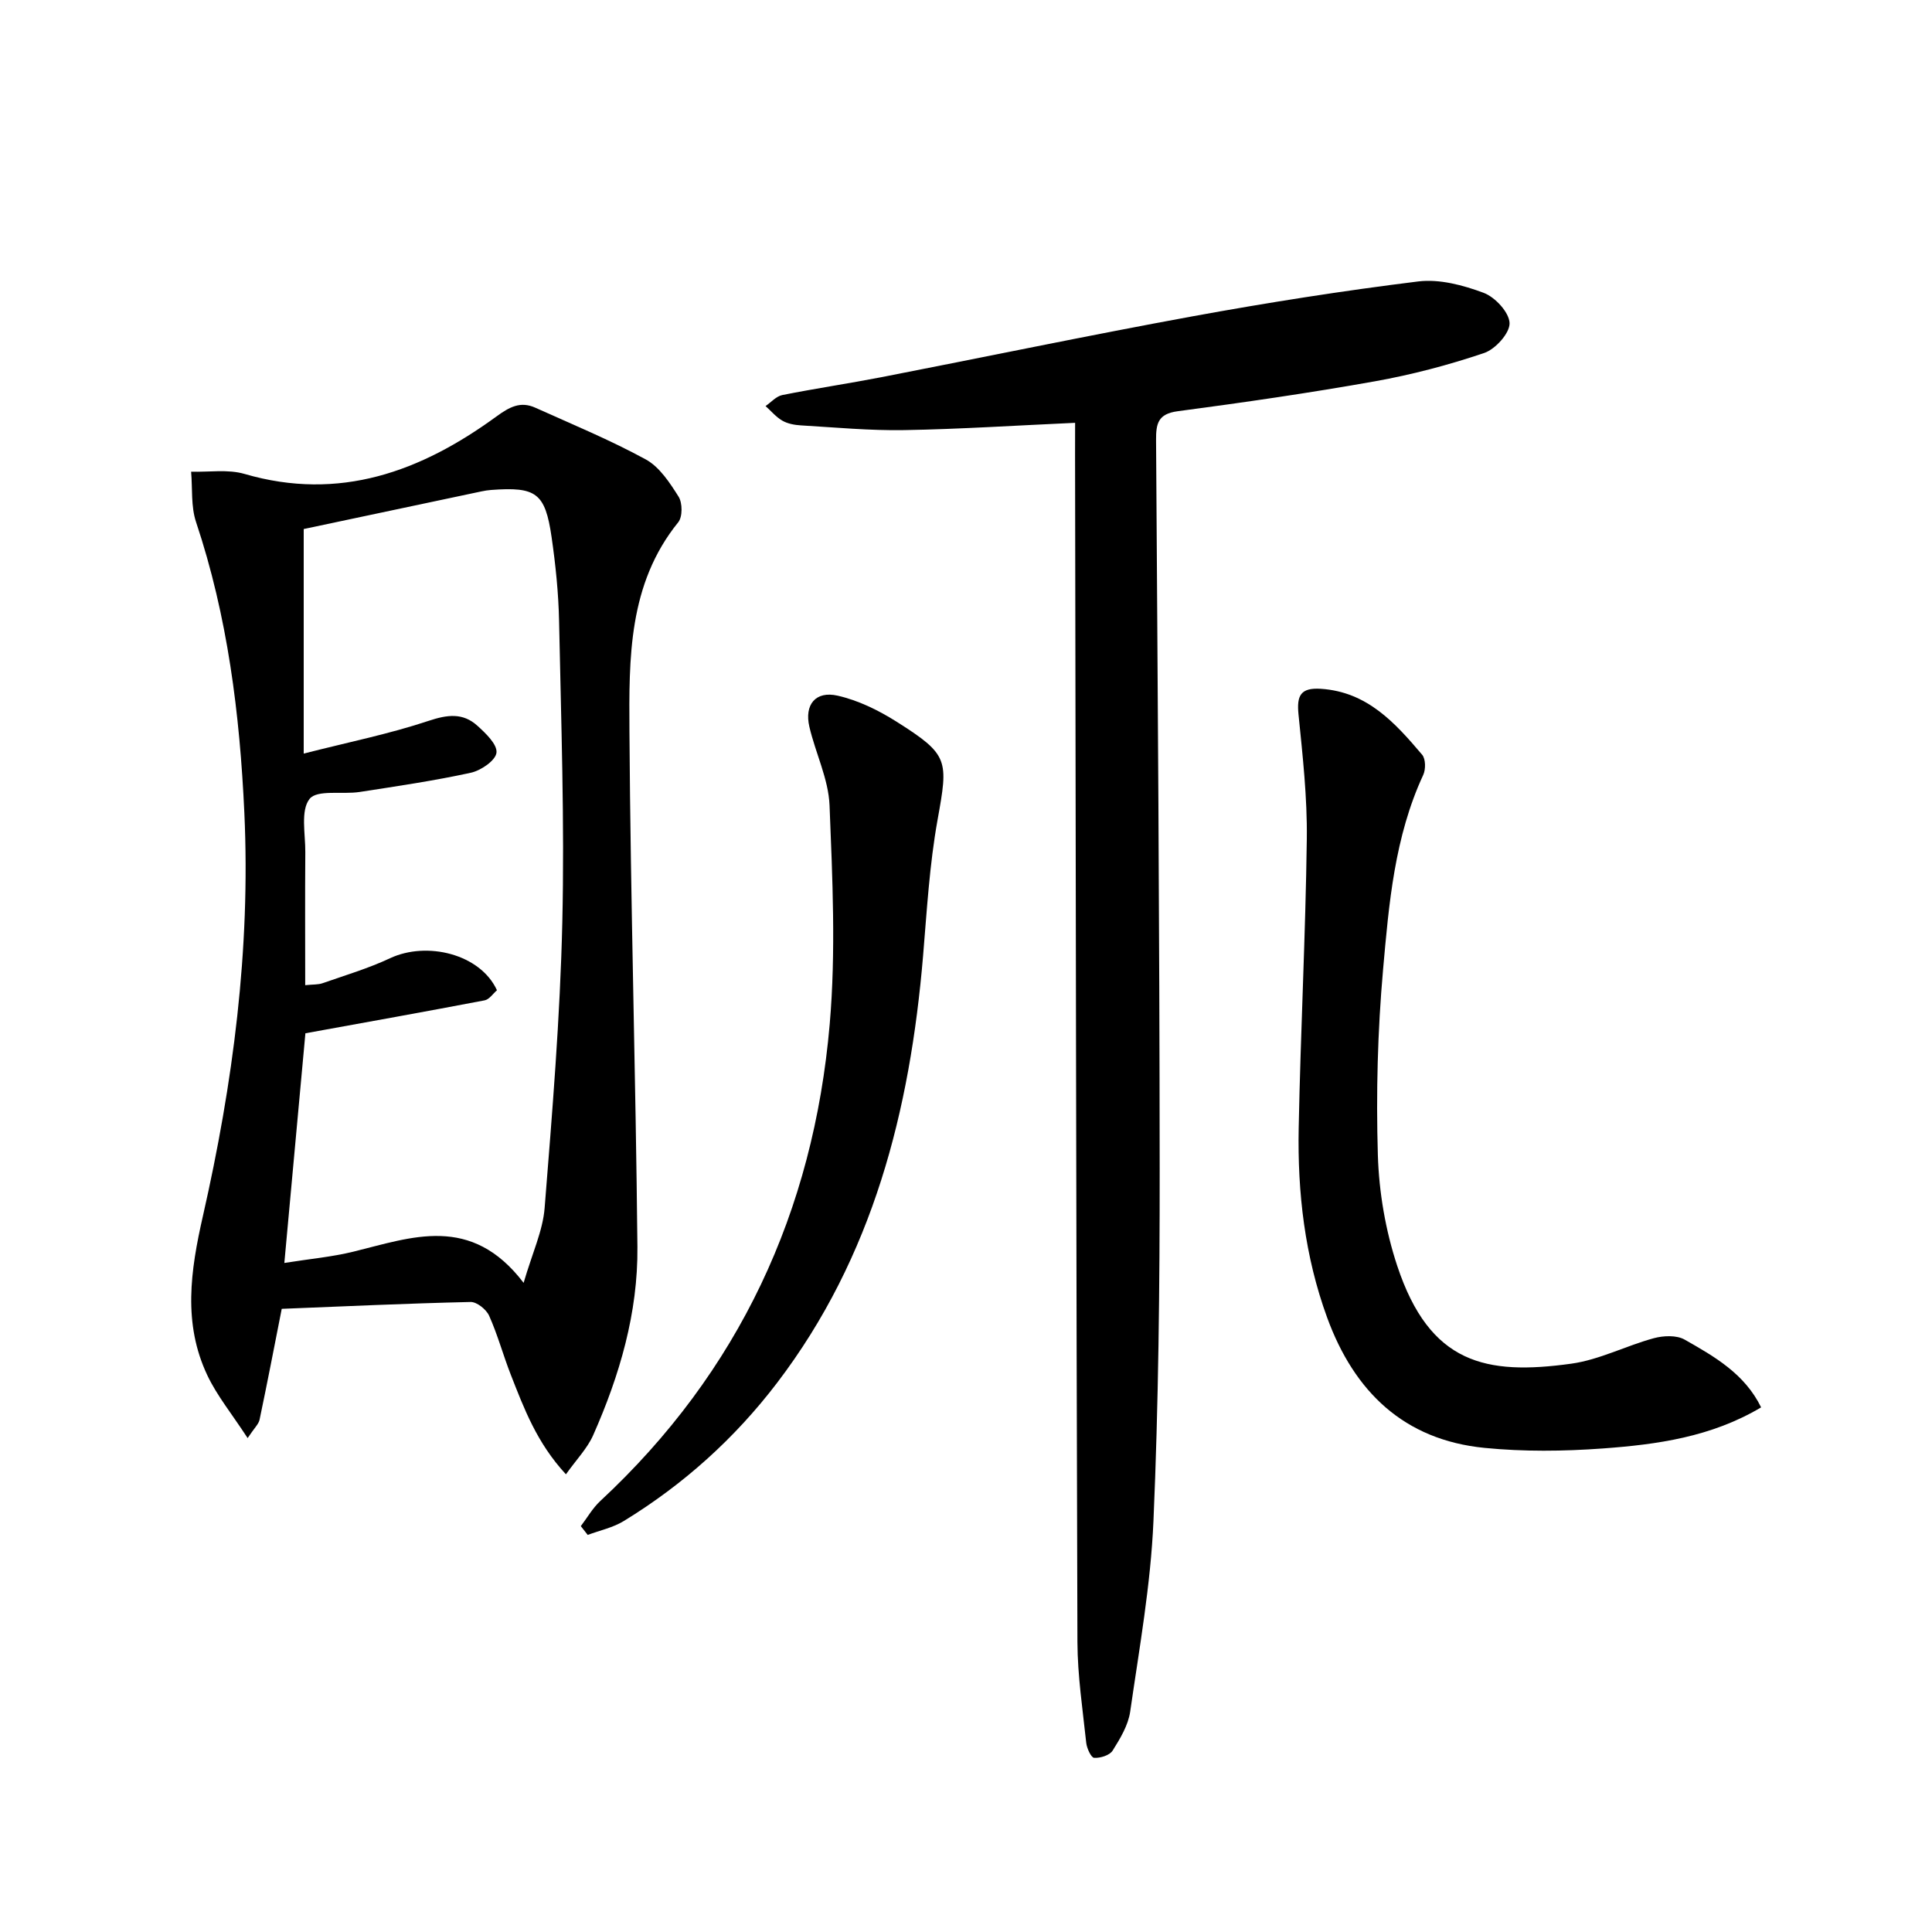 <svg enable-background="new 0 0 400 400" viewBox="0 0 400 400" xmlns="http://www.w3.org/2000/svg"><path d="m117.17 305.24c-6.03-6.51-8.68-13.64-11.44-20.68-1.57-4.02-2.7-8.22-4.46-12.15-.59-1.31-2.55-2.88-3.84-2.85-13.24.3-26.48.92-39.1 1.42-1.6 8.12-3.03 15.55-4.59 22.96-.19.9-1.05 1.67-2.47 3.8-3.3-5.06-6.33-8.76-8.32-12.95-5.12-10.77-3.51-21.72-.95-32.98 6.24-27.46 9.89-55.26 8.59-83.53-.94-20.47-3.46-40.64-10-60.2-1.08-3.23-.72-6.93-1.02-10.42 3.69.11 7.61-.54 11.05.46 19.67 5.74 36.53-.49 52.14-11.88 2.72-1.98 4.98-3.22 8.07-1.83 7.68 3.46 15.49 6.68 22.87 10.71 2.85 1.56 4.98 4.83 6.8 7.72.81 1.29.83 4.17-.08 5.29-10.38 12.83-10.19 28.21-10.1 43.25.22 35.6 1.31 71.19 1.65 106.79.13 13.61-3.67 26.58-9.16 38.97-1.21 2.73-3.45 5.02-5.64 8.1zm-8.76-39.64c1.8-6.19 3.98-10.78 4.35-15.51 1.57-19.69 3.21-39.41 3.66-59.14.48-20.78-.25-41.59-.67-62.39-.12-5.8-.72-11.62-1.55-17.36-1.33-9.15-3.18-10.45-12.51-9.76-.66.05-1.32.15-1.97.29-12.43 2.63-24.86 5.26-36.84 7.8v46.49c9.43-2.4 17.8-4.09 25.84-6.77 3.9-1.3 7.11-1.72 10.11 1 1.73 1.56 4.16 3.88 3.96 5.59-.19 1.62-3.23 3.7-5.32 4.15-7.6 1.66-15.32 2.79-23.02 3.98-3.57.55-8.81-.53-10.36 1.44-1.9 2.42-.85 7.25-.88 11.04-.07 9.08-.02 18.17-.02 27.52 1.67-.17 2.7-.09 3.6-.41 4.69-1.64 9.49-3.07 13.97-5.17 7.6-3.56 18.67-.9 22.13 6.63-.81.69-1.58 1.9-2.55 2.09-12.15 2.32-24.33 4.5-37.11 6.82-1.36 14.88-2.81 30.67-4.36 47.55 5.28-.84 9.86-1.25 14.27-2.33 12.1-2.96 24.37-7.84 35.27 6.45z"/><path d="m222.59 87.54c-12.22.55-23.8 1.31-35.39 1.51-7.13.12-14.27-.56-21.4-.98-1.3-.08-2.73-.34-3.83-.98-1.3-.75-2.32-1.99-3.47-3.02 1.15-.79 2.21-2.03 3.47-2.28 6.82-1.36 13.71-2.38 20.53-3.7 21.47-4.18 42.89-8.66 64.41-12.6 15.5-2.83 31.08-5.29 46.72-7.22 4.39-.54 9.3.77 13.55 2.36 2.37.89 5.29 4.05 5.36 6.27.06 2.07-2.93 5.39-5.25 6.18-7.36 2.49-14.95 4.49-22.6 5.86-13.56 2.42-27.2 4.39-40.85 6.2-4.11.54-4.51 2.58-4.49 5.99.33 50.3.72 100.6.75 150.9.01 24.3-.24 48.63-1.29 72.9-.57 13.2-2.93 26.34-4.82 39.46-.41 2.82-2.07 5.56-3.63 8.05-.61.98-2.55 1.58-3.83 1.5-.63-.04-1.52-1.98-1.64-3.13-.74-6.93-1.79-13.88-1.82-20.83-.26-81.97-.35-163.95-.49-245.93.01-2.12.01-4.24.01-6.51z"/><path d="m364.62 291.38c-10.34 6.15-21.55 7.69-32.8 8.51-8.12.59-16.38.68-24.46-.12-16.68-1.65-26.98-11.63-32.59-26.98-4.63-12.68-6.15-25.86-5.89-39.22.39-19.96 1.42-39.92 1.68-59.88.11-8.59-.86-17.22-1.72-25.79-.39-3.9.43-5.56 4.64-5.29 9.6.63 15.36 7.05 20.96 13.65.74.87.76 3.04.22 4.19-5.93 12.79-7.1 26.62-8.31 40.29-1.13 12.74-1.46 25.61-1.08 38.39.23 7.7 1.59 15.64 4.01 22.95 6.74 20.31 18.34 22.71 36.07 20.25 5.81-.81 11.31-3.71 17.06-5.27 1.99-.54 4.72-.66 6.39.3 6.15 3.49 12.42 7.06 15.82 14.02z"/><path d="m120.25 315.97c1.33-1.74 2.43-3.71 4.01-5.18 28.75-26.71 44.17-60.01 47.52-98.73 1.3-15 .57-30.22-.03-45.3-.22-5.48-2.91-10.83-4.18-16.3-1.06-4.56 1.28-7.47 5.85-6.43 4.25.96 8.44 3.01 12.16 5.36 10.9 6.89 10.77 7.92 8.53 20.36-1.67 9.28-2.21 18.77-3 28.19-2.7 31.99-10.34 62.27-30.22 88.36-8.78 11.52-19.39 21.05-31.72 28.6-2.24 1.38-4.98 1.95-7.49 2.89-.49-.61-.96-1.21-1.43-1.82z"/></svg>
